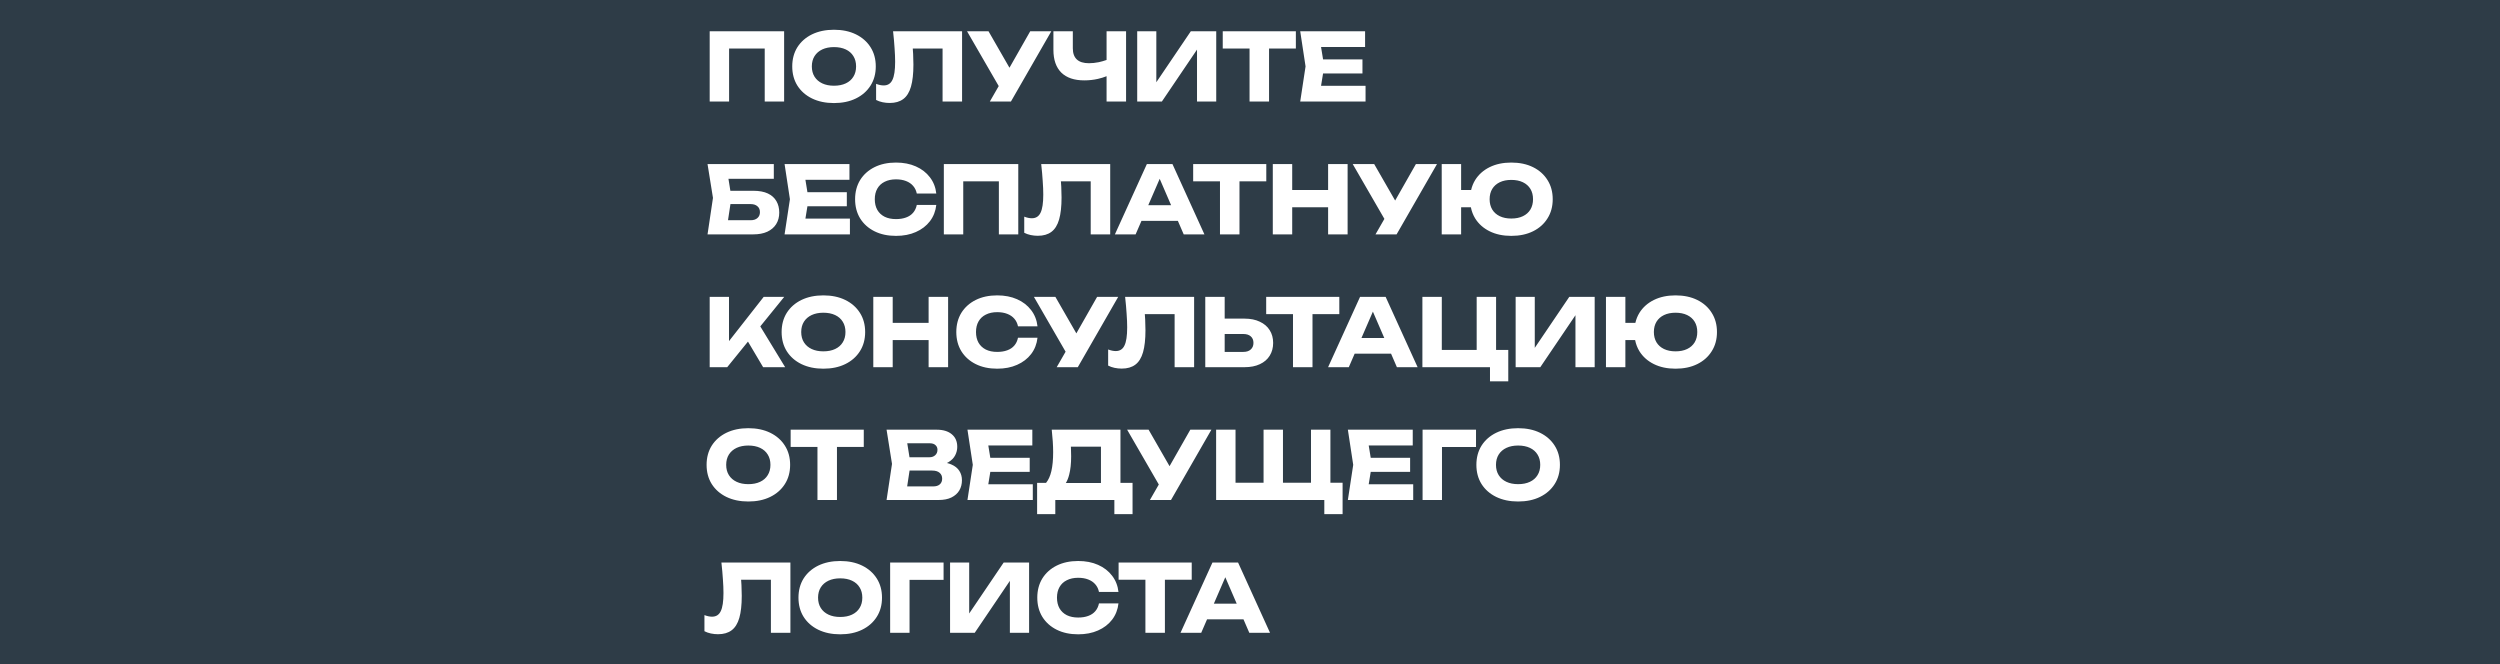 <?xml version="1.0" encoding="UTF-8"?> <svg xmlns="http://www.w3.org/2000/svg" width="640" height="170" viewBox="0 0 640 170" fill="none"><path fill-rule="evenodd" clip-rule="evenodd" d="M640 0H0V170H640V0ZM200.736 26V8H181.68V26H186.648V12.416H195.768V26H200.736ZM204.134 21.92C205.03 23.328 206.278 24.424 207.878 25.208C209.494 25.992 211.366 26.384 213.494 26.384C215.638 26.384 217.51 25.992 219.11 25.208C220.71 24.424 221.958 23.328 222.854 21.92C223.75 20.512 224.198 18.872 224.198 17C224.198 15.128 223.75 13.488 222.854 12.08C221.958 10.672 220.71 9.576 219.11 8.792C217.51 8.008 215.638 7.616 213.494 7.616C211.366 7.616 209.494 8.008 207.878 8.792C206.278 9.576 205.03 10.672 204.134 12.08C203.254 13.488 202.814 15.128 202.814 17C202.814 18.872 203.254 20.512 204.134 21.92ZM216.518 21.344C215.67 21.744 214.662 21.944 213.494 21.944C212.342 21.944 211.342 21.744 210.494 21.344C209.646 20.944 208.99 20.376 208.526 19.64C208.062 18.904 207.83 18.024 207.83 17C207.83 15.976 208.062 15.096 208.526 14.36C208.99 13.624 209.646 13.056 210.494 12.656C211.342 12.256 212.342 12.056 213.494 12.056C214.662 12.056 215.67 12.256 216.518 12.656C217.366 13.056 218.014 13.624 218.462 14.36C218.926 15.096 219.158 15.976 219.158 17C219.158 18.024 218.926 18.904 218.462 19.64C218.014 20.376 217.366 20.944 216.518 21.344ZM246.29 8H228.626C228.802 9.584 228.93 11.024 229.01 12.32C229.106 13.616 229.154 14.784 229.154 15.824C229.154 17.968 228.922 19.512 228.458 20.456C228.01 21.4 227.266 21.872 226.226 21.872C225.634 21.872 224.986 21.736 224.282 21.464V25.592C224.778 25.848 225.322 26.04 225.914 26.168C226.522 26.296 227.138 26.36 227.762 26.36C229.186 26.36 230.346 26.024 231.242 25.352C232.138 24.68 232.794 23.624 233.21 22.184C233.626 20.728 233.834 18.848 233.834 16.544C233.834 15.68 233.81 14.768 233.762 13.808C233.74 13.353 233.709 12.889 233.669 12.416H241.298V26H246.29V8ZM255.672 22.035L253.394 26H258.794L269.138 8H263.738L258.424 17.34L253.058 8H247.562L255.672 22.035ZM271.69 18.584C273.05 19.912 275.01 20.576 277.57 20.576C278.77 20.576 279.938 20.448 281.074 20.192C281.851 20.017 282.587 19.789 283.282 19.509V26H288.274V8H283.282V15.349C282.618 15.585 281.954 15.775 281.29 15.92C280.41 16.096 279.57 16.184 278.77 16.184C277.394 16.184 276.362 15.864 275.674 15.224C274.986 14.584 274.642 13.632 274.642 12.368V8H269.674V12.776C269.674 15.304 270.346 17.24 271.69 18.584ZM296.02 8H291.124V26H297.436L306.436 12.697V26H311.356V8H304.852L296.02 21.051V8ZM319.885 12.416H313.021V8H331.741V12.416H324.877V26H319.885V12.416ZM338.705 18.8H348.79V15.2H338.705L338.189 12.032H349.462V8H332.854L334.222 17L332.854 26H349.582V21.968H338.189L338.705 18.8ZM186.994 52.248L186.369 56.376H192.192C192.912 56.376 193.48 56.192 193.896 55.824C194.328 55.456 194.544 54.952 194.544 54.312C194.544 53.656 194.328 53.152 193.896 52.8C193.48 52.432 192.912 52.248 192.192 52.248H186.994ZM192.84 48.84H186.973L186.483 45.768H198.096V42H181.128L182.52 50.664L181.128 60H192.84C194.232 60 195.424 59.776 196.416 59.328C197.408 58.864 198.168 58.216 198.696 57.384C199.224 56.536 199.488 55.552 199.488 54.432C199.488 53.312 199.248 52.336 198.768 51.504C198.288 50.656 197.56 50 196.584 49.536C195.608 49.072 194.36 48.84 192.84 48.84ZM206.702 52.8H216.787V49.2H206.702L206.186 46.032H217.459V42H200.851L202.219 51L200.851 60H217.579V55.968H206.186L206.702 52.8ZM238.057 56.64C238.969 55.44 239.513 54.048 239.689 52.464H234.697C234.537 53.248 234.225 53.912 233.761 54.456C233.297 55 232.689 55.408 231.937 55.68C231.201 55.952 230.345 56.088 229.369 56.088C228.249 56.088 227.281 55.888 226.465 55.488C225.649 55.072 225.025 54.488 224.593 53.736C224.161 52.968 223.945 52.056 223.945 51C223.945 49.944 224.161 49.04 224.593 48.288C225.025 47.52 225.649 46.936 226.465 46.536C227.281 46.12 228.249 45.912 229.369 45.912C230.345 45.912 231.201 46.056 231.937 46.344C232.689 46.632 233.297 47.048 233.761 47.592C234.225 48.12 234.537 48.768 234.697 49.536H239.689C239.513 47.952 238.969 46.568 238.057 45.384C237.145 44.184 235.945 43.256 234.457 42.6C232.985 41.944 231.289 41.616 229.369 41.616C227.273 41.616 225.441 42.008 223.873 42.792C222.305 43.576 221.081 44.672 220.201 46.08C219.337 47.488 218.905 49.128 218.905 51C218.905 52.872 219.337 54.512 220.201 55.92C221.081 57.328 222.305 58.424 223.873 59.208C225.441 59.992 227.273 60.384 229.369 60.384C231.289 60.384 232.985 60.056 234.457 59.4C235.945 58.744 237.145 57.824 238.057 56.64ZM255.711 60H260.679V42H241.623V60H246.591V46.416H255.711V60ZM284.213 42H266.549C266.725 43.584 266.853 45.024 266.933 46.32C267.029 47.616 267.077 48.784 267.077 49.824C267.077 51.968 266.845 53.512 266.381 54.456C265.933 55.4 265.189 55.872 264.149 55.872C263.557 55.872 262.909 55.736 262.205 55.464V59.592C262.701 59.848 263.245 60.04 263.837 60.168C264.445 60.296 265.061 60.36 265.685 60.36C267.109 60.36 268.269 60.024 269.165 59.352C270.061 58.68 270.717 57.624 271.133 56.184C271.549 54.728 271.757 52.848 271.757 50.544C271.757 49.68 271.733 48.768 271.685 47.808C271.663 47.353 271.632 46.889 271.592 46.416H279.221V60H284.213V42ZM292.215 56.544L290.717 60H285.413L293.597 42H300.149L308.333 60H303.029L301.536 56.544H292.215ZM293.953 52.536H299.804L296.884 45.776L293.953 52.536ZM312.315 46.416H305.451V42H324.171V46.416H317.307V60H312.315V46.416ZM330.804 42H325.836V60H330.804V53.064H339.996V60H344.988V42H339.996V48.648H330.804V42ZM354.405 56.035L352.127 60H357.527L367.871 42H362.471L357.157 51.34L351.791 42H346.295L354.405 56.035ZM381.343 59.208C382.927 59.992 384.775 60.384 386.887 60.384C389.015 60.384 390.871 59.992 392.455 59.208C394.039 58.424 395.271 57.328 396.151 55.92C397.047 54.512 397.495 52.872 397.495 51C397.495 49.128 397.047 47.488 396.151 46.08C395.271 44.672 394.039 43.576 392.455 42.792C390.871 42.008 389.015 41.616 386.887 41.616C384.775 41.616 382.927 42.008 381.343 42.792C379.759 43.576 378.527 44.672 377.647 46.08C377.166 46.864 376.818 47.72 376.605 48.648H374.047V42H369.079V60H374.047V53.064H376.544C376.749 54.103 377.116 55.056 377.647 55.92C378.527 57.328 379.759 58.424 381.343 59.208ZM389.863 55.344C389.031 55.744 388.039 55.944 386.887 55.944C385.751 55.944 384.767 55.744 383.935 55.344C383.103 54.944 382.463 54.376 382.015 53.64C381.567 52.888 381.343 52.008 381.343 51C381.343 49.976 381.567 49.096 382.015 48.36C382.463 47.624 383.103 47.056 383.935 46.656C384.767 46.256 385.751 46.056 386.887 46.056C388.039 46.056 389.031 46.256 389.863 46.656C390.695 47.056 391.335 47.624 391.783 48.36C392.231 49.096 392.455 49.976 392.455 51C392.455 52.008 392.231 52.888 391.783 53.64C391.335 54.376 390.695 54.944 389.863 55.344ZM181.68 76V94H186.168L191.48 87.448L195.36 94H201L194.634 83.556L200.76 76H195.504L186.624 87.325V76H181.68ZM201.415 89.92C202.311 91.328 203.559 92.424 205.16 93.208C206.775 93.992 208.648 94.384 210.775 94.384C212.919 94.384 214.792 93.992 216.391 93.208C217.992 92.424 219.24 91.328 220.135 89.92C221.031 88.512 221.48 86.872 221.48 85C221.48 83.128 221.031 81.488 220.135 80.08C219.24 78.672 217.992 77.576 216.391 76.792C214.792 76.008 212.919 75.616 210.775 75.616C208.648 75.616 206.775 76.008 205.16 76.792C203.559 77.576 202.311 78.672 201.415 80.08C200.536 81.488 200.096 83.128 200.096 85C200.096 86.872 200.536 88.512 201.415 89.92ZM213.799 89.344C212.952 89.744 211.943 89.944 210.775 89.944C209.624 89.944 208.624 89.744 207.775 89.344C206.928 88.944 206.271 88.376 205.807 87.64C205.344 86.904 205.111 86.024 205.111 85C205.111 83.976 205.344 83.096 205.807 82.36C206.271 81.624 206.928 81.056 207.775 80.656C208.624 80.256 209.624 80.056 210.775 80.056C211.943 80.056 212.952 80.256 213.799 80.656C214.648 81.056 215.296 81.624 215.743 82.36C216.208 83.096 216.439 83.976 216.439 85C216.439 86.024 216.208 86.904 215.743 87.64C215.296 88.376 214.648 88.944 213.799 89.344ZM228.532 76H223.564V94H228.532V87.064H237.724V94H242.716V76H237.724V82.648H228.532V76ZM263.967 90.64C264.879 89.44 265.423 88.048 265.599 86.464H260.607C260.447 87.248 260.135 87.912 259.671 88.456C259.207 89 258.599 89.408 257.847 89.68C257.111 89.952 256.255 90.088 255.279 90.088C254.159 90.088 253.191 89.888 252.375 89.488C251.559 89.072 250.935 88.488 250.503 87.736C250.071 86.968 249.855 86.056 249.855 85C249.855 83.944 250.071 83.04 250.503 82.288C250.935 81.52 251.559 80.936 252.375 80.536C253.191 80.12 254.159 79.912 255.279 79.912C256.255 79.912 257.111 80.056 257.847 80.344C258.599 80.632 259.207 81.048 259.671 81.592C260.135 82.12 260.447 82.768 260.607 83.536H265.599C265.423 81.952 264.879 80.568 263.967 79.384C263.055 78.184 261.855 77.256 260.367 76.6C258.895 75.944 257.199 75.616 255.279 75.616C253.183 75.616 251.351 76.008 249.783 76.792C248.215 77.576 246.991 78.672 246.111 80.08C245.247 81.488 244.815 83.128 244.815 85C244.815 86.872 245.247 88.512 246.111 89.92C246.991 91.328 248.215 92.424 249.783 93.208C251.351 93.992 253.183 94.384 255.279 94.384C257.199 94.384 258.895 94.056 260.367 93.4C261.855 92.744 263.055 91.824 263.967 90.64ZM272.793 90.035L270.516 94H275.916L286.26 76H280.86L275.546 85.34L270.18 76H264.684L272.793 90.035ZM305.694 76H288.03C288.206 77.584 288.334 79.024 288.414 80.32C288.51 81.616 288.558 82.784 288.558 83.824C288.558 85.968 288.326 87.512 287.862 88.456C287.414 89.4 286.67 89.872 285.63 89.872C285.038 89.872 284.39 89.736 283.686 89.464V93.592C284.182 93.848 284.726 94.04 285.318 94.168C285.926 94.296 286.542 94.36 287.166 94.36C288.59 94.36 289.75 94.024 290.646 93.352C291.542 92.68 292.198 91.624 292.614 90.184C293.03 88.728 293.238 86.848 293.238 84.544C293.238 83.68 293.214 82.768 293.166 81.808C293.144 81.353 293.113 80.889 293.073 80.416H300.702V94H305.694V76ZM313.518 76H308.55V94H318.606C320.126 94 321.43 93.744 322.518 93.232C323.622 92.72 324.462 92 325.038 91.072C325.63 90.128 325.926 89.032 325.926 87.784C325.926 86.536 325.63 85.448 325.038 84.52C324.462 83.592 323.622 82.872 322.518 82.36C321.43 81.832 320.126 81.568 318.606 81.568H313.518V76ZM313.518 85.504V90.088H318.294C319.11 90.088 319.742 89.88 320.19 89.464C320.654 89.048 320.886 88.488 320.886 87.784C320.886 87.064 320.654 86.504 320.19 86.104C319.742 85.704 319.11 85.504 318.294 85.504H313.518ZM331.007 80.416H324.143V76H342.863V80.416H335.999V94H331.007V80.416ZM346.791 90.544L345.293 94H339.989L348.173 76H354.725L362.909 94H357.605L356.112 90.544H346.791ZM348.529 86.536H354.38L351.459 79.776L348.529 86.536ZM382.997 89.584V76H378.029V89.584H369.101V76H364.133V94H381.437V97.624H386.117V89.584H382.997ZM392.901 76H388.005V94H394.317L403.317 80.698V94H408.237V76H401.733L392.901 89.051V76ZM423.391 93.208C424.975 93.992 426.823 94.384 428.935 94.384C431.063 94.384 432.919 93.992 434.503 93.208C436.087 92.424 437.319 91.328 438.199 89.92C439.095 88.512 439.543 86.872 439.543 85C439.543 83.128 439.095 81.488 438.199 80.08C437.319 78.672 436.087 77.576 434.503 76.792C432.919 76.008 431.063 75.616 428.935 75.616C426.823 75.616 424.975 76.008 423.391 76.792C421.807 77.576 420.575 78.672 419.695 80.08C419.213 80.864 418.866 81.72 418.653 82.648H416.095V76H411.127V94H416.095V87.064H418.592C418.796 88.103 419.164 89.055 419.695 89.92C420.575 91.328 421.807 92.424 423.391 93.208ZM431.911 89.344C431.079 89.744 430.087 89.944 428.935 89.944C427.799 89.944 426.815 89.744 425.983 89.344C425.151 88.944 424.511 88.376 424.063 87.64C423.615 86.888 423.391 86.008 423.391 85C423.391 83.976 423.615 83.096 424.063 82.36C424.511 81.624 425.151 81.056 425.983 80.656C426.815 80.256 427.799 80.056 428.935 80.056C430.087 80.056 431.079 80.256 431.911 80.656C432.743 81.056 433.383 81.624 433.831 82.36C434.279 83.096 434.503 83.976 434.503 85C434.503 86.008 434.279 86.888 433.831 87.64C433.383 88.376 432.743 88.944 431.911 89.344ZM182.208 123.92C183.104 125.328 184.352 126.424 185.952 127.208C187.568 127.992 189.44 128.384 191.568 128.384C193.712 128.384 195.584 127.992 197.184 127.208C198.784 126.424 200.032 125.328 200.928 123.92C201.824 122.512 202.272 120.872 202.272 119C202.272 117.128 201.824 115.488 200.928 114.08C200.032 112.672 198.784 111.576 197.184 110.792C195.584 110.008 193.712 109.616 191.568 109.616C189.44 109.616 187.568 110.008 185.952 110.792C184.352 111.576 183.104 112.672 182.208 114.08C181.328 115.488 180.888 117.128 180.888 119C180.888 120.872 181.328 122.512 182.208 123.92ZM194.592 123.344C193.744 123.744 192.736 123.944 191.568 123.944C190.416 123.944 189.416 123.744 188.568 123.344C187.72 122.944 187.064 122.376 186.6 121.64C186.136 120.904 185.904 120.024 185.904 119C185.904 117.976 186.136 117.096 186.6 116.36C187.064 115.624 187.72 115.056 188.568 114.656C189.416 114.256 190.416 114.056 191.568 114.056C192.736 114.056 193.744 114.256 194.592 114.656C195.44 115.056 196.088 115.624 196.536 116.36C197 117.096 197.232 117.976 197.232 119C197.232 120.024 197 120.904 196.536 121.64C196.088 122.376 195.44 122.944 194.592 123.344ZM209.27 114.416H202.406V110H221.126V114.416H214.262V128H209.27V114.416ZM242.41 118.526C242.825 118.625 243.203 118.751 243.545 118.904C244.457 119.288 245.137 119.832 245.585 120.536C246.033 121.224 246.257 122.024 246.257 122.936C246.257 123.912 246.033 124.784 245.585 125.552C245.137 126.304 244.465 126.904 243.569 127.352C242.689 127.784 241.585 128 240.257 128H226.961L228.353 118.76L226.961 110H239.777C241.441 110 242.737 110.392 243.665 111.176C244.593 111.944 245.057 113.016 245.057 114.392C245.057 115.144 244.881 115.864 244.529 116.552C244.177 117.24 243.609 117.824 242.825 118.304C242.695 118.383 242.556 118.457 242.41 118.526ZM232.234 124.52H238.913C239.633 124.52 240.193 124.344 240.593 123.992C240.993 123.64 241.193 123.152 241.193 122.528C241.193 121.904 240.977 121.408 240.545 121.04C240.113 120.656 239.473 120.464 238.625 120.464H232.848L232.234 124.52ZM237.953 117.056H232.831L232.256 113.48H238.049C238.673 113.48 239.153 113.64 239.489 113.96C239.825 114.264 239.993 114.656 239.993 115.136C239.993 115.728 239.793 116.2 239.393 116.552C239.009 116.888 238.529 117.056 237.953 117.056ZM253.52 120.8H263.605V117.2H253.52L253.004 114.032H264.277V110H247.669L249.037 119L247.669 128H264.397V123.968H253.004L253.52 120.8ZM265.501 123.608V131.624H270.157V128H285.277V131.624H289.933V123.608H286.837V110H269.245C269.357 111.04 269.445 112.04 269.509 113C269.573 113.96 269.605 114.88 269.605 115.76C269.605 117.68 269.453 119.296 269.149 120.608C268.855 121.863 268.403 122.863 267.793 123.608H265.501ZM272.85 123.656H281.845V114.344H274.145C274.155 114.505 274.162 114.665 274.165 114.824C274.197 115.512 274.213 116.168 274.213 116.792C274.213 118.664 274.045 120.24 273.709 121.52C273.497 122.369 273.211 123.081 272.85 123.656ZM296.654 124.035L294.376 128H299.776L310.12 110H304.72L299.406 119.34L294.04 110H288.544L296.654 124.035ZM340.584 123.584H343.704V131.624H339.024V128H311.328V110H316.296V123.584H323.472V110H328.44V123.584H335.616V110H340.584V123.584ZM350.905 120.8H360.99V117.2H350.905L350.389 114.032H361.662V110H345.054L346.422 119L345.054 128H361.782V123.968H350.389L350.905 120.8ZM377.86 114.44V110H364.18V128H369.148V114.44H377.86ZM379.275 123.92C380.171 125.328 381.419 126.424 383.019 127.208C384.635 127.992 386.507 128.384 388.635 128.384C390.779 128.384 392.651 127.992 394.251 127.208C395.851 126.424 397.099 125.328 397.995 123.92C398.891 122.512 399.339 120.872 399.339 119C399.339 117.128 398.891 115.488 397.995 114.08C397.099 112.672 395.851 111.576 394.251 110.792C392.651 110.008 390.779 109.616 388.635 109.616C386.507 109.616 384.635 110.008 383.019 110.792C381.419 111.576 380.171 112.672 379.275 114.08C378.395 115.488 377.955 117.128 377.955 119C377.955 120.872 378.395 122.512 379.275 123.92ZM391.659 123.344C390.811 123.744 389.803 123.944 388.635 123.944C387.483 123.944 386.483 123.744 385.635 123.344C384.787 122.944 384.131 122.376 383.667 121.64C383.203 120.904 382.971 120.024 382.971 119C382.971 117.976 383.203 117.096 383.667 116.36C384.131 115.624 384.787 115.056 385.635 114.656C386.483 114.256 387.483 114.056 388.635 114.056C389.803 114.056 390.811 114.256 391.659 114.656C392.507 115.056 393.155 115.624 393.603 116.36C394.067 117.096 394.299 117.976 394.299 119C394.299 120.024 394.067 120.904 393.603 121.64C393.155 122.376 392.507 122.944 391.659 123.344ZM202.344 144H184.68C184.856 145.584 184.984 147.024 185.064 148.32C185.16 149.616 185.208 150.784 185.208 151.824C185.208 153.968 184.976 155.512 184.512 156.456C184.064 157.4 183.32 157.872 182.28 157.872C181.688 157.872 181.04 157.736 180.336 157.464V161.592C180.832 161.848 181.376 162.04 181.968 162.168C182.576 162.296 183.192 162.36 183.816 162.36C185.24 162.36 186.4 162.024 187.296 161.352C188.192 160.68 188.848 159.624 189.264 158.184C189.68 156.728 189.888 154.848 189.888 152.544C189.888 151.68 189.864 150.768 189.816 149.808C189.794 149.353 189.763 148.889 189.723 148.416H197.352V162H202.344V144ZM205.728 157.92C206.624 159.328 207.872 160.424 209.472 161.208C211.088 161.992 212.96 162.384 215.088 162.384C217.232 162.384 219.104 161.992 220.704 161.208C222.304 160.424 223.552 159.328 224.448 157.92C225.344 156.512 225.792 154.872 225.792 153C225.792 151.128 225.344 149.488 224.448 148.08C223.552 146.672 222.304 145.576 220.704 144.792C219.104 144.008 217.232 143.616 215.088 143.616C212.96 143.616 211.088 144.008 209.472 144.792C207.872 145.576 206.624 146.672 205.728 148.08C204.848 149.488 204.408 151.128 204.408 153C204.408 154.872 204.848 156.512 205.728 157.92ZM218.112 157.344C217.264 157.744 216.256 157.944 215.088 157.944C213.936 157.944 212.936 157.744 212.088 157.344C211.24 156.944 210.584 156.376 210.12 155.64C209.656 154.904 209.424 154.024 209.424 153C209.424 151.976 209.656 151.096 210.12 150.36C210.584 149.624 211.24 149.056 212.088 148.656C212.936 148.256 213.936 148.056 215.088 148.056C216.256 148.056 217.264 148.256 218.112 148.656C218.96 149.056 219.608 149.624 220.056 150.36C220.52 151.096 220.752 151.976 220.752 153C220.752 154.024 220.52 154.904 220.056 155.64C219.608 156.376 218.96 156.944 218.112 157.344ZM241.556 148.44V144H227.876V162H232.844V148.44H241.556ZM248.113 144H243.217V162H249.529L258.529 148.697V162H263.449V144H256.945L248.113 157.051V144ZM284.698 158.64C285.61 157.44 286.154 156.048 286.33 154.464H281.338C281.178 155.248 280.866 155.912 280.402 156.456C279.938 157 279.33 157.408 278.578 157.68C277.842 157.952 276.986 158.088 276.01 158.088C274.89 158.088 273.922 157.888 273.106 157.488C272.29 157.072 271.666 156.488 271.234 155.736C270.802 154.968 270.586 154.056 270.586 153C270.586 151.944 270.802 151.04 271.234 150.288C271.666 149.52 272.29 148.936 273.106 148.536C273.922 148.12 274.89 147.912 276.01 147.912C276.986 147.912 277.842 148.056 278.578 148.344C279.33 148.632 279.938 149.048 280.402 149.592C280.866 150.12 281.178 150.768 281.338 151.536H286.33C286.154 149.952 285.61 148.568 284.698 147.384C283.786 146.184 282.586 145.256 281.098 144.6C279.626 143.944 277.93 143.616 276.01 143.616C273.914 143.616 272.082 144.008 270.514 144.792C268.946 145.576 267.722 146.672 266.842 148.08C265.978 149.488 265.546 151.128 265.546 153C265.546 154.872 265.978 156.512 266.842 157.92C267.722 159.328 268.946 160.424 270.514 161.208C272.082 161.992 273.914 162.384 276.01 162.384C277.93 162.384 279.626 162.056 281.098 161.4C282.586 160.744 283.786 159.824 284.698 158.64ZM293.225 148.416H286.361V144H305.081V148.416H298.217V162H293.225V148.416ZM309.009 158.544L307.51 162H302.207L310.391 144H316.943L325.126 162H319.823L318.329 158.544H309.009ZM310.746 154.536H316.598L313.677 147.776L310.746 154.536Z" fill="#2E3C47"></path></svg> 